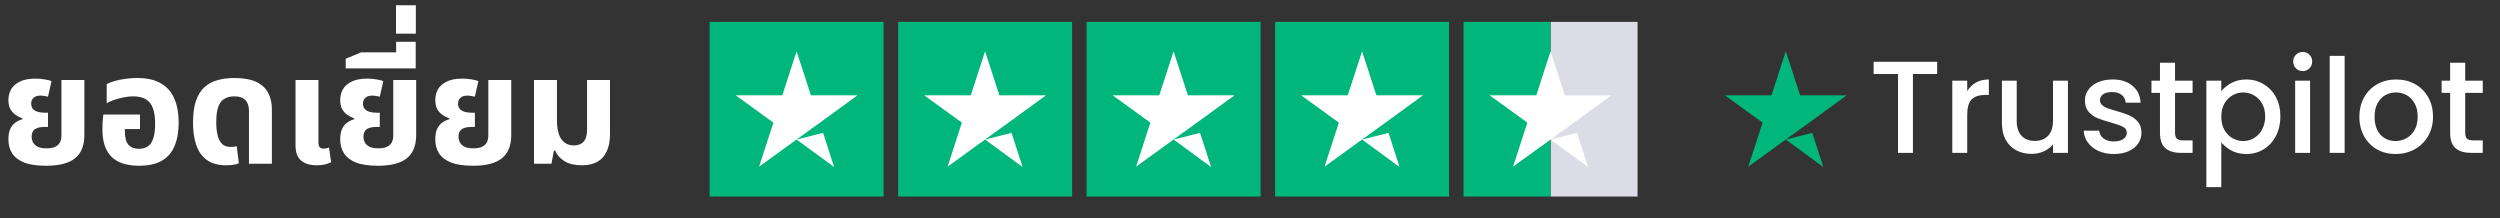 <svg width="229" height="20" viewBox="0 0 229 20" fill="none" xmlns="http://www.w3.org/2000/svg">
<rect x="0" y="0" width="229" height="20" fill="#333333" stroke="none"/>
<path d="M4.228 15.182C3.388 15.182 2.716 15.084 2.212 14.888C1.708 14.683 1.339 14.398 1.106 14.034C0.882 13.67 0.77 13.25 0.77 12.774C0.77 12.363 0.831 12.032 0.952 11.78C1.083 11.528 1.246 11.337 1.442 11.206C1.647 11.066 1.853 10.973 2.058 10.926V10.842C1.843 10.767 1.638 10.665 1.442 10.534C1.246 10.403 1.083 10.226 0.952 10.002C0.831 9.778 0.77 9.498 0.77 9.162C0.77 8.817 0.849 8.495 1.008 8.196C1.176 7.897 1.442 7.659 1.806 7.482C2.17 7.295 2.651 7.202 3.248 7.202C3.537 7.202 3.817 7.225 4.088 7.272C4.359 7.309 4.569 7.365 4.718 7.44L4.396 8.854C4.321 8.835 4.219 8.817 4.088 8.798C3.967 8.77 3.841 8.756 3.71 8.756C3.421 8.756 3.206 8.826 3.066 8.966C2.926 9.097 2.856 9.269 2.856 9.484C2.856 9.708 2.917 9.881 3.038 10.002C3.159 10.123 3.313 10.207 3.5 10.254C3.696 10.301 3.897 10.324 4.102 10.324H4.396V11.626H4.102C3.701 11.626 3.397 11.696 3.192 11.836C2.996 11.976 2.898 12.205 2.898 12.522C2.898 12.69 2.935 12.858 3.01 13.026C3.094 13.185 3.234 13.32 3.43 13.432C3.626 13.535 3.906 13.586 4.27 13.586C4.615 13.586 4.886 13.535 5.082 13.432C5.278 13.329 5.418 13.194 5.502 13.026C5.586 12.849 5.628 12.653 5.628 12.438V7.328H7.728V12.368C7.728 13.329 7.443 14.039 6.874 14.496C6.314 14.953 5.432 15.182 4.228 15.182ZM12.741 15.182C11.602 15.182 10.758 14.907 10.207 14.356C9.656 13.796 9.381 12.97 9.381 11.878C9.381 11.691 9.386 11.467 9.395 11.206C9.414 10.935 9.437 10.697 9.465 10.492H12.825V11.822H11.439V12.018C11.439 12.391 11.486 12.699 11.579 12.942C11.672 13.175 11.812 13.348 11.999 13.46C12.195 13.572 12.438 13.628 12.727 13.628C13.044 13.628 13.31 13.558 13.525 13.418C13.749 13.278 13.917 13.04 14.029 12.704C14.15 12.368 14.211 11.906 14.211 11.318C14.211 10.767 14.146 10.31 14.015 9.946C13.894 9.573 13.684 9.293 13.385 9.106C13.096 8.919 12.694 8.826 12.181 8.826C11.901 8.826 11.612 8.859 11.313 8.924C11.014 8.98 10.73 9.055 10.459 9.148C10.198 9.241 9.969 9.344 9.773 9.456V7.706C9.978 7.594 10.23 7.496 10.529 7.412C10.837 7.328 11.168 7.263 11.523 7.216C11.878 7.169 12.228 7.146 12.573 7.146C13.478 7.146 14.206 7.314 14.757 7.65C15.317 7.977 15.723 8.443 15.975 9.05C16.236 9.657 16.367 10.375 16.367 11.206C16.367 12.055 16.241 12.779 15.989 13.376C15.746 13.964 15.359 14.412 14.827 14.72C14.295 15.028 13.6 15.182 12.741 15.182ZM20.746 15.14C19.99 15.14 19.388 14.977 18.94 14.65C18.492 14.314 18.17 13.857 17.974 13.278C17.778 12.69 17.68 12.018 17.68 11.262C17.68 10.45 17.768 9.778 17.946 9.246C18.133 8.705 18.394 8.285 18.73 7.986C19.066 7.678 19.462 7.463 19.92 7.342C20.387 7.211 20.895 7.146 21.446 7.146C22.286 7.146 22.958 7.263 23.462 7.496C23.966 7.729 24.33 8.061 24.554 8.49C24.787 8.919 24.904 9.423 24.904 10.002V15H22.804V10.17C22.804 9.731 22.697 9.4 22.482 9.176C22.276 8.943 21.931 8.826 21.446 8.826C21.119 8.826 20.83 8.896 20.578 9.036C20.335 9.167 20.144 9.405 20.004 9.75C19.873 10.095 19.808 10.59 19.808 11.234C19.808 11.673 19.85 12.06 19.934 12.396C20.018 12.732 20.153 12.993 20.34 13.18C20.536 13.367 20.797 13.46 21.124 13.46C21.227 13.46 21.325 13.455 21.418 13.446C21.52 13.427 21.609 13.409 21.684 13.39L21.88 14.958C21.73 15.023 21.549 15.07 21.334 15.098C21.128 15.126 20.933 15.14 20.746 15.14ZM29.017 15.14C28.597 15.14 28.242 15.075 27.953 14.944C27.663 14.813 27.444 14.617 27.295 14.356C27.145 14.085 27.071 13.749 27.071 13.348V7.328H29.171V13.096C29.171 13.273 29.208 13.404 29.283 13.488C29.367 13.572 29.493 13.614 29.661 13.614C29.735 13.614 29.815 13.605 29.899 13.586C29.983 13.567 30.062 13.544 30.137 13.516L30.333 14.86C30.155 14.953 29.955 15.023 29.731 15.07C29.507 15.117 29.269 15.14 29.017 15.14ZM34.621 15.182C33.781 15.182 33.109 15.084 32.605 14.888C32.101 14.683 31.732 14.398 31.499 14.034C31.275 13.67 31.163 13.25 31.163 12.774C31.163 12.363 31.223 12.032 31.345 11.78C31.475 11.528 31.639 11.337 31.835 11.206C32.04 11.066 32.245 10.973 32.451 10.926V10.842C32.236 10.767 32.031 10.665 31.835 10.534C31.639 10.403 31.475 10.226 31.345 10.002C31.223 9.778 31.163 9.498 31.163 9.162C31.163 8.817 31.242 8.495 31.401 8.196C31.569 7.897 31.835 7.659 32.199 7.482C32.563 7.295 33.043 7.202 33.641 7.202C33.93 7.202 34.21 7.225 34.481 7.272C34.751 7.309 34.961 7.365 35.111 7.44L34.789 8.854C34.714 8.835 34.611 8.817 34.481 8.798C34.359 8.77 34.233 8.756 34.103 8.756C33.813 8.756 33.599 8.826 33.459 8.966C33.319 9.097 33.249 9.269 33.249 9.484C33.249 9.708 33.309 9.881 33.431 10.002C33.552 10.123 33.706 10.207 33.893 10.254C34.089 10.301 34.289 10.324 34.495 10.324H34.789V11.626H34.495C34.093 11.626 33.79 11.696 33.585 11.836C33.389 11.976 33.291 12.205 33.291 12.522C33.291 12.69 33.328 12.858 33.403 13.026C33.487 13.185 33.627 13.32 33.823 13.432C34.019 13.535 34.299 13.586 34.663 13.586C35.008 13.586 35.279 13.535 35.475 13.432C35.671 13.329 35.811 13.194 35.895 13.026C35.979 12.849 36.021 12.653 36.021 12.438V7.328H38.121V12.368C38.121 13.329 37.836 14.039 37.267 14.496C36.707 14.953 35.825 15.182 34.621 15.182ZM31.666 6.264V5.382L33.08 4.794H38.078V6.264H31.666ZM36.286 5.41V3.828H38.078V5.41H36.286ZM36.272 3.086V0.482H38.092V3.086H36.272ZM43.33 15.182C42.49 15.182 41.818 15.084 41.314 14.888C40.81 14.683 40.441 14.398 40.208 14.034C39.984 13.67 39.872 13.25 39.872 12.774C39.872 12.363 39.932 12.032 40.054 11.78C40.184 11.528 40.348 11.337 40.544 11.206C40.749 11.066 40.954 10.973 41.16 10.926V10.842C40.945 10.767 40.74 10.665 40.544 10.534C40.348 10.403 40.184 10.226 40.054 10.002C39.932 9.778 39.872 9.498 39.872 9.162C39.872 8.817 39.951 8.495 40.11 8.196C40.278 7.897 40.544 7.659 40.908 7.482C41.272 7.295 41.752 7.202 42.35 7.202C42.639 7.202 42.919 7.225 43.19 7.272C43.46 7.309 43.67 7.365 43.82 7.44L43.498 8.854C43.423 8.835 43.32 8.817 43.19 8.798C43.068 8.77 42.942 8.756 42.812 8.756C42.522 8.756 42.308 8.826 42.168 8.966C42.028 9.097 41.958 9.269 41.958 9.484C41.958 9.708 42.018 9.881 42.14 10.002C42.261 10.123 42.415 10.207 42.602 10.254C42.798 10.301 42.998 10.324 43.204 10.324H43.498V11.626H43.204C42.802 11.626 42.499 11.696 42.294 11.836C42.098 11.976 42 12.205 42 12.522C42 12.69 42.037 12.858 42.112 13.026C42.196 13.185 42.336 13.32 42.532 13.432C42.728 13.535 43.008 13.586 43.372 13.586C43.717 13.586 43.988 13.535 44.184 13.432C44.38 13.329 44.52 13.194 44.604 13.026C44.688 12.849 44.73 12.653 44.73 12.438V7.328H46.83V12.368C46.83 13.329 46.545 14.039 45.976 14.496C45.416 14.953 44.534 15.182 43.33 15.182ZM53.312 15.14C52.65 15.14 52.113 15.014 51.703 14.762C51.301 14.51 51.017 14.188 50.849 13.796H50.736L50.513 15H48.916V7.328H51.017V10.996C51.017 11.528 51.077 11.967 51.199 12.312C51.32 12.648 51.497 12.9 51.73 13.068C51.964 13.236 52.244 13.32 52.571 13.32C52.962 13.32 53.261 13.203 53.467 12.97C53.672 12.737 53.775 12.363 53.775 11.85V7.328H55.874V12.312C55.874 12.919 55.776 13.432 55.581 13.852C55.394 14.272 55.109 14.594 54.727 14.818C54.344 15.033 53.873 15.14 53.312 15.14Z" fill="white"/>
<g clip-path="url(#clip0_701_11607)">
<path d="M80.938 2H65V18H80.938V2Z" fill="#00B67A"/>
<path d="M98.203 2H82.266V18H98.203V2Z" fill="#00B67A"/>
<path d="M115.469 2H99.531V18H115.469V2Z" fill="#00B67A"/>
<path d="M132.734 2H116.797V18H132.734V2Z" fill="#00B67A"/>
<path d="M150 2H142.031V18H150V2Z" fill="#DCDCE6"/>
<path d="M142.031 2H134.062V18H142.031V2Z" fill="#00B67A"/>
<path d="M72.969 12.784L75.393 12.167L76.405 15.3L72.969 12.784ZM78.547 8.734H74.28L72.969 4.7L71.657 8.734H67.391L70.844 11.233L69.532 15.267L72.985 12.767L75.11 11.233L78.547 8.734Z" fill="white"/>
<path d="M90.234 12.784L92.658 12.167L93.671 15.3L90.234 12.784ZM95.812 8.734H91.546L90.234 4.7L88.923 8.734H84.656L88.109 11.233L86.798 15.267L90.251 12.767L92.376 11.233L95.812 8.734Z" fill="white"/>
<path d="M107.5 12.784L109.924 12.167L110.937 15.3L107.5 12.784ZM113.078 8.734H108.812L107.5 4.7L106.188 8.734H101.922L105.375 11.233L104.063 15.267L107.517 12.767L109.642 11.233L113.078 8.734Z" fill="white"/>
<path d="M124.766 12.784L127.189 12.167L128.202 15.3L124.766 12.784ZM130.344 8.734H126.077L124.766 4.7L123.454 8.734H119.188L122.641 11.233L121.329 15.267L124.782 12.767L126.907 11.233L130.344 8.734Z" fill="white"/>
<path d="M142.031 12.784L144.455 12.167L145.468 15.3L142.031 12.784ZM147.609 8.734H143.343L142.031 4.7L140.72 8.734H136.453L139.906 11.233L138.595 15.267L142.048 12.767L144.173 11.233L147.609 8.734Z" fill="white"/>
</g>
<path d="M163.578 12.784L166.002 12.167L167.015 15.3L163.578 12.784ZM169.156 8.734H164.89L163.578 4.7L162.267 8.734H158L161.453 11.233L160.142 15.267L163.595 12.767L165.72 11.233L169.156 8.734Z" fill="#00B67A"/>
<path d="M177.444 5.66V6.776H175.224V14H173.856V6.776H171.624V5.66H177.444ZM180.198 8.348C180.398 8.012 180.662 7.752 180.99 7.568C181.326 7.376 181.722 7.28 182.178 7.28V8.696H181.83C181.294 8.696 180.886 8.832 180.606 9.104C180.334 9.376 180.198 9.848 180.198 10.52V14H178.83V7.388H180.198V8.348ZM189.423 7.388V14H188.055V13.22C187.839 13.492 187.555 13.708 187.203 13.868C186.859 14.02 186.491 14.096 186.099 14.096C185.579 14.096 185.111 13.988 184.695 13.772C184.287 13.556 183.963 13.236 183.723 12.812C183.491 12.388 183.375 11.876 183.375 11.276V7.388H184.731V11.072C184.731 11.664 184.879 12.12 185.175 12.44C185.471 12.752 185.875 12.908 186.387 12.908C186.899 12.908 187.303 12.752 187.599 12.44C187.903 12.12 188.055 11.664 188.055 11.072V7.388H189.423ZM193.628 14.108C193.108 14.108 192.64 14.016 192.224 13.832C191.816 13.64 191.492 13.384 191.252 13.064C191.012 12.736 190.884 12.372 190.868 11.972H192.284C192.308 12.252 192.44 12.488 192.68 12.68C192.928 12.864 193.236 12.956 193.604 12.956C193.988 12.956 194.284 12.884 194.492 12.74C194.708 12.588 194.816 12.396 194.816 12.164C194.816 11.916 194.696 11.732 194.456 11.612C194.224 11.492 193.852 11.36 193.34 11.216C192.844 11.08 192.44 10.948 192.128 10.82C191.816 10.692 191.544 10.496 191.312 10.232C191.088 9.968 190.976 9.62 190.976 9.188C190.976 8.836 191.08 8.516 191.288 8.228C191.496 7.932 191.792 7.7 192.176 7.532C192.568 7.364 193.016 7.28 193.52 7.28C194.272 7.28 194.876 7.472 195.332 7.856C195.796 8.232 196.044 8.748 196.076 9.404H194.708C194.684 9.108 194.564 8.872 194.348 8.696C194.132 8.52 193.84 8.432 193.472 8.432C193.112 8.432 192.836 8.5 192.644 8.636C192.452 8.772 192.356 8.952 192.356 9.176C192.356 9.352 192.42 9.5 192.548 9.62C192.676 9.74 192.832 9.836 193.016 9.908C193.2 9.972 193.472 10.056 193.832 10.16C194.312 10.288 194.704 10.42 195.008 10.556C195.32 10.684 195.588 10.876 195.812 11.132C196.036 11.388 196.152 11.728 196.16 12.152C196.16 12.528 196.056 12.864 195.848 13.16C195.64 13.456 195.344 13.688 194.96 13.856C194.584 14.024 194.14 14.108 193.628 14.108ZM199.234 8.504V12.164C199.234 12.412 199.29 12.592 199.402 12.704C199.522 12.808 199.722 12.86 200.002 12.86H200.842V14H199.762C199.146 14 198.674 13.856 198.346 13.568C198.018 13.28 197.854 12.812 197.854 12.164V8.504H197.074V7.388H197.854V5.744H199.234V7.388H200.842V8.504H199.234ZM203.471 8.36C203.703 8.056 204.019 7.8 204.419 7.592C204.819 7.384 205.271 7.28 205.775 7.28C206.351 7.28 206.875 7.424 207.347 7.712C207.827 7.992 208.203 8.388 208.475 8.9C208.747 9.412 208.883 10 208.883 10.664C208.883 11.328 208.747 11.924 208.475 12.452C208.203 12.972 207.827 13.38 207.347 13.676C206.875 13.964 206.351 14.108 205.775 14.108C205.271 14.108 204.823 14.008 204.431 13.808C204.039 13.6 203.719 13.344 203.471 13.04V17.144H202.103V7.388H203.471V8.36ZM207.491 10.664C207.491 10.208 207.395 9.816 207.203 9.488C207.019 9.152 206.771 8.9 206.459 8.732C206.155 8.556 205.827 8.468 205.475 8.468C205.131 8.468 204.803 8.556 204.491 8.732C204.187 8.908 203.939 9.164 203.747 9.5C203.563 9.836 203.471 10.232 203.471 10.688C203.471 11.144 203.563 11.544 203.747 11.888C203.939 12.224 204.187 12.48 204.491 12.656C204.803 12.832 205.131 12.92 205.475 12.92C205.827 12.92 206.155 12.832 206.459 12.656C206.771 12.472 207.019 12.208 207.203 11.864C207.395 11.52 207.491 11.12 207.491 10.664ZM210.932 6.512C210.684 6.512 210.476 6.428 210.308 6.26C210.14 6.092 210.056 5.884 210.056 5.636C210.056 5.388 210.14 5.18 210.308 5.012C210.476 4.844 210.684 4.76 210.932 4.76C211.172 4.76 211.376 4.844 211.544 5.012C211.712 5.18 211.796 5.388 211.796 5.636C211.796 5.884 211.712 6.092 211.544 6.26C211.376 6.428 211.172 6.512 210.932 6.512ZM211.604 7.388V14H210.236V7.388H211.604ZM214.768 5.12V14H213.4V5.12H214.768ZM219.432 14.108C218.808 14.108 218.244 13.968 217.74 13.688C217.236 13.4 216.84 13 216.552 12.488C216.264 11.968 216.12 11.368 216.12 10.688C216.12 10.016 216.268 9.42 216.564 8.9C216.86 8.38 217.264 7.98 217.776 7.7C218.288 7.42 218.86 7.28 219.492 7.28C220.124 7.28 220.696 7.42 221.208 7.7C221.72 7.98 222.124 8.38 222.42 8.9C222.716 9.42 222.864 10.016 222.864 10.688C222.864 11.36 222.712 11.956 222.408 12.476C222.104 12.996 221.688 13.4 221.16 13.688C220.64 13.968 220.064 14.108 219.432 14.108ZM219.432 12.92C219.784 12.92 220.112 12.836 220.416 12.668C220.728 12.5 220.98 12.248 221.172 11.912C221.364 11.576 221.46 11.168 221.46 10.688C221.46 10.208 221.368 9.804 221.184 9.476C221 9.14 220.756 8.888 220.452 8.72C220.148 8.552 219.82 8.468 219.468 8.468C219.116 8.468 218.788 8.552 218.484 8.72C218.188 8.888 217.952 9.14 217.776 9.476C217.6 9.804 217.512 10.208 217.512 10.688C217.512 11.4 217.692 11.952 218.052 12.344C218.42 12.728 218.88 12.92 219.432 12.92ZM225.812 8.504V12.164C225.812 12.412 225.868 12.592 225.98 12.704C226.1 12.808 226.3 12.86 226.58 12.86H227.42V14H226.34C225.724 14 225.252 13.856 224.924 13.568C224.596 13.28 224.432 12.812 224.432 12.164V8.504H223.652V7.388H224.432V5.744H225.812V7.388H227.42V8.504H225.812Z" fill="white"/>
<defs>
<clipPath id="clip0_701_11607">
<rect width="85" height="16" fill="white" transform="translate(65 2)"/>
</clipPath>
</defs>
</svg>
